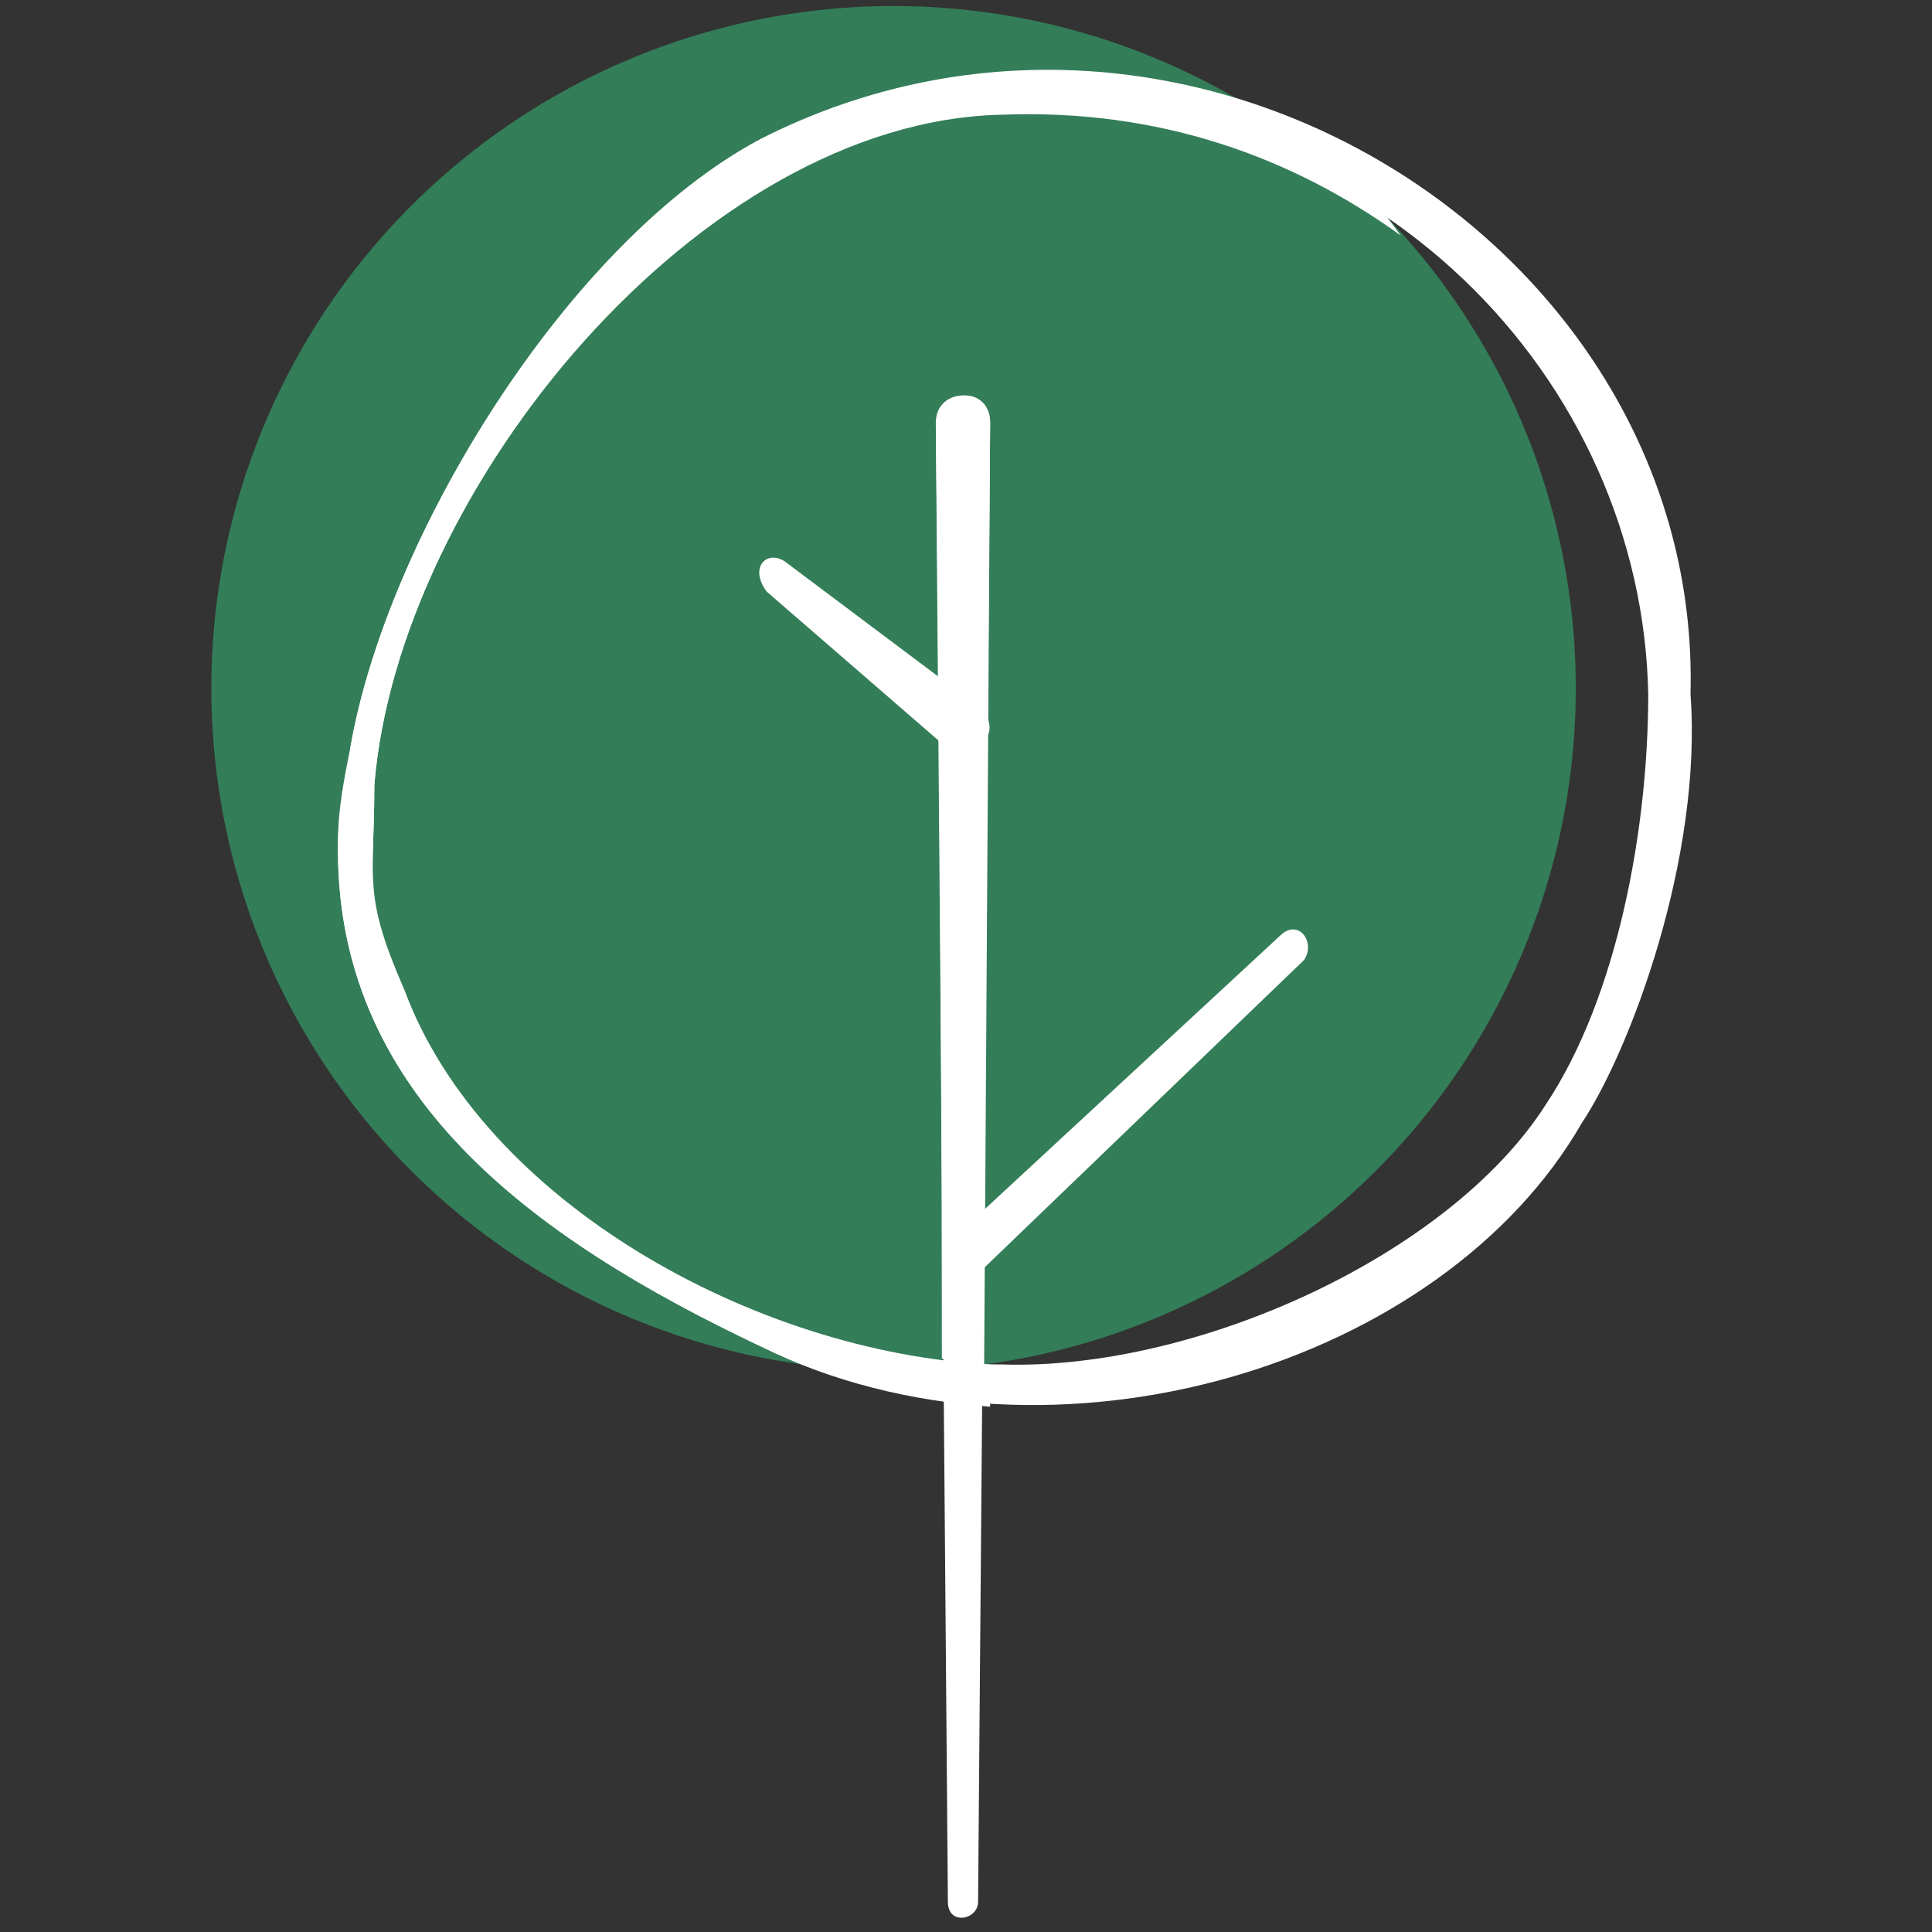 <?xml version="1.0" encoding="UTF-8"?> <svg xmlns="http://www.w3.org/2000/svg" xmlns:xlink="http://www.w3.org/1999/xlink" version="1.1" id="Layer_1" x="0px" y="0px" viewBox="0 0 32 32" style="enable-background:new 0 0 32 32;" xml:space="preserve"><rect x="0" y="0" width="32" height="32" fill="#333333" stroke="none"/> <style type="text/css"> .st0{fill:#337D58;} .st1{fill:#FFFFFF;} </style> <g> <circle class="st0" cx="14.8" cy="11.4" r="11.3"></circle> <g> <path class="st1" d="M16.4,7l-0.2,24.5c0,0.3-0.5,0.4-0.5,0c0,0-0.2-24.5-0.2-24.5C15.6,6.4,16.4,6.4,16.4,7L16.4,7z"></path> <path class="st1" d="M21.6,15.9l-5.3,5.1c-0.1,0.1-0.4,0.1-0.5,0c-0.1-0.1-0.1-0.4,0-0.5c0,0,5.4-5,5.4-5 C21.5,15.2,21.8,15.6,21.6,15.9L21.6,15.9z"></path> <path class="st1" d="M13,9.3l3.2,2.4c0.5,0.4-0.1,1-0.5,0.7c0,0-3-2.6-3-2.6C12.4,9.4,12.7,9.1,13,9.3L13,9.3z"></path> <path class="st1" d="M28,11.5c0.2,2.7-1,5.9-1.8,7.1c-2.3,4-8.7,6-13.6,3.7c-3.8-1.8-7.1-4.2-7-8.4c0-0.5,0.2-1,0.2-1.5 C6.4,8.9,9.4,4,12.6,2.3C19.7-1.3,28.2,4.1,28,11.5L28,11.5z M27.3,11.5c-0.1-5.2-4.5-9.9-10.7-9.7C11.6,2,6.6,8.1,6.2,13 c0,1.6-0.2,1.9,0.4,3.4c1.3,3.6,6.1,6.2,10,6.2c3.2,0.1,7.4-1.8,9-4.3C26.8,16.5,27.3,13.7,27.3,11.5L27.3,11.5z"></path> <path class="st1" d="M16.3,22.7L16.4,7c0-0.6-0.9-0.6-0.9,0c0,0,0.1,8.5,0.1,15.5C15.9,22.6,16.1,22.6,16.3,22.7z"></path> <path class="st1" d="M16.6,1.9c2.6-0.1,4.8,0.7,6.6,2c-0.5-0.7-1.1-1.3-1.8-1.9c-2.7-1.1-5.9-1.1-8.8,0.4C9.4,4,6.4,8.9,5.8,12.4 c-0.1,0.5-0.2,1-0.2,1.5c-0.1,4.2,3.2,6.6,7,8.4c1.2,0.6,2.5,0.9,3.8,1c0-0.2-0.1-0.5,0-0.7c-3.9-0.2-8.4-2.7-9.7-6.2 C6,14.8,6.2,14.6,6.2,13C6.6,8.1,11.6,2,16.6,1.9z"></path> </g> </g> </svg> 